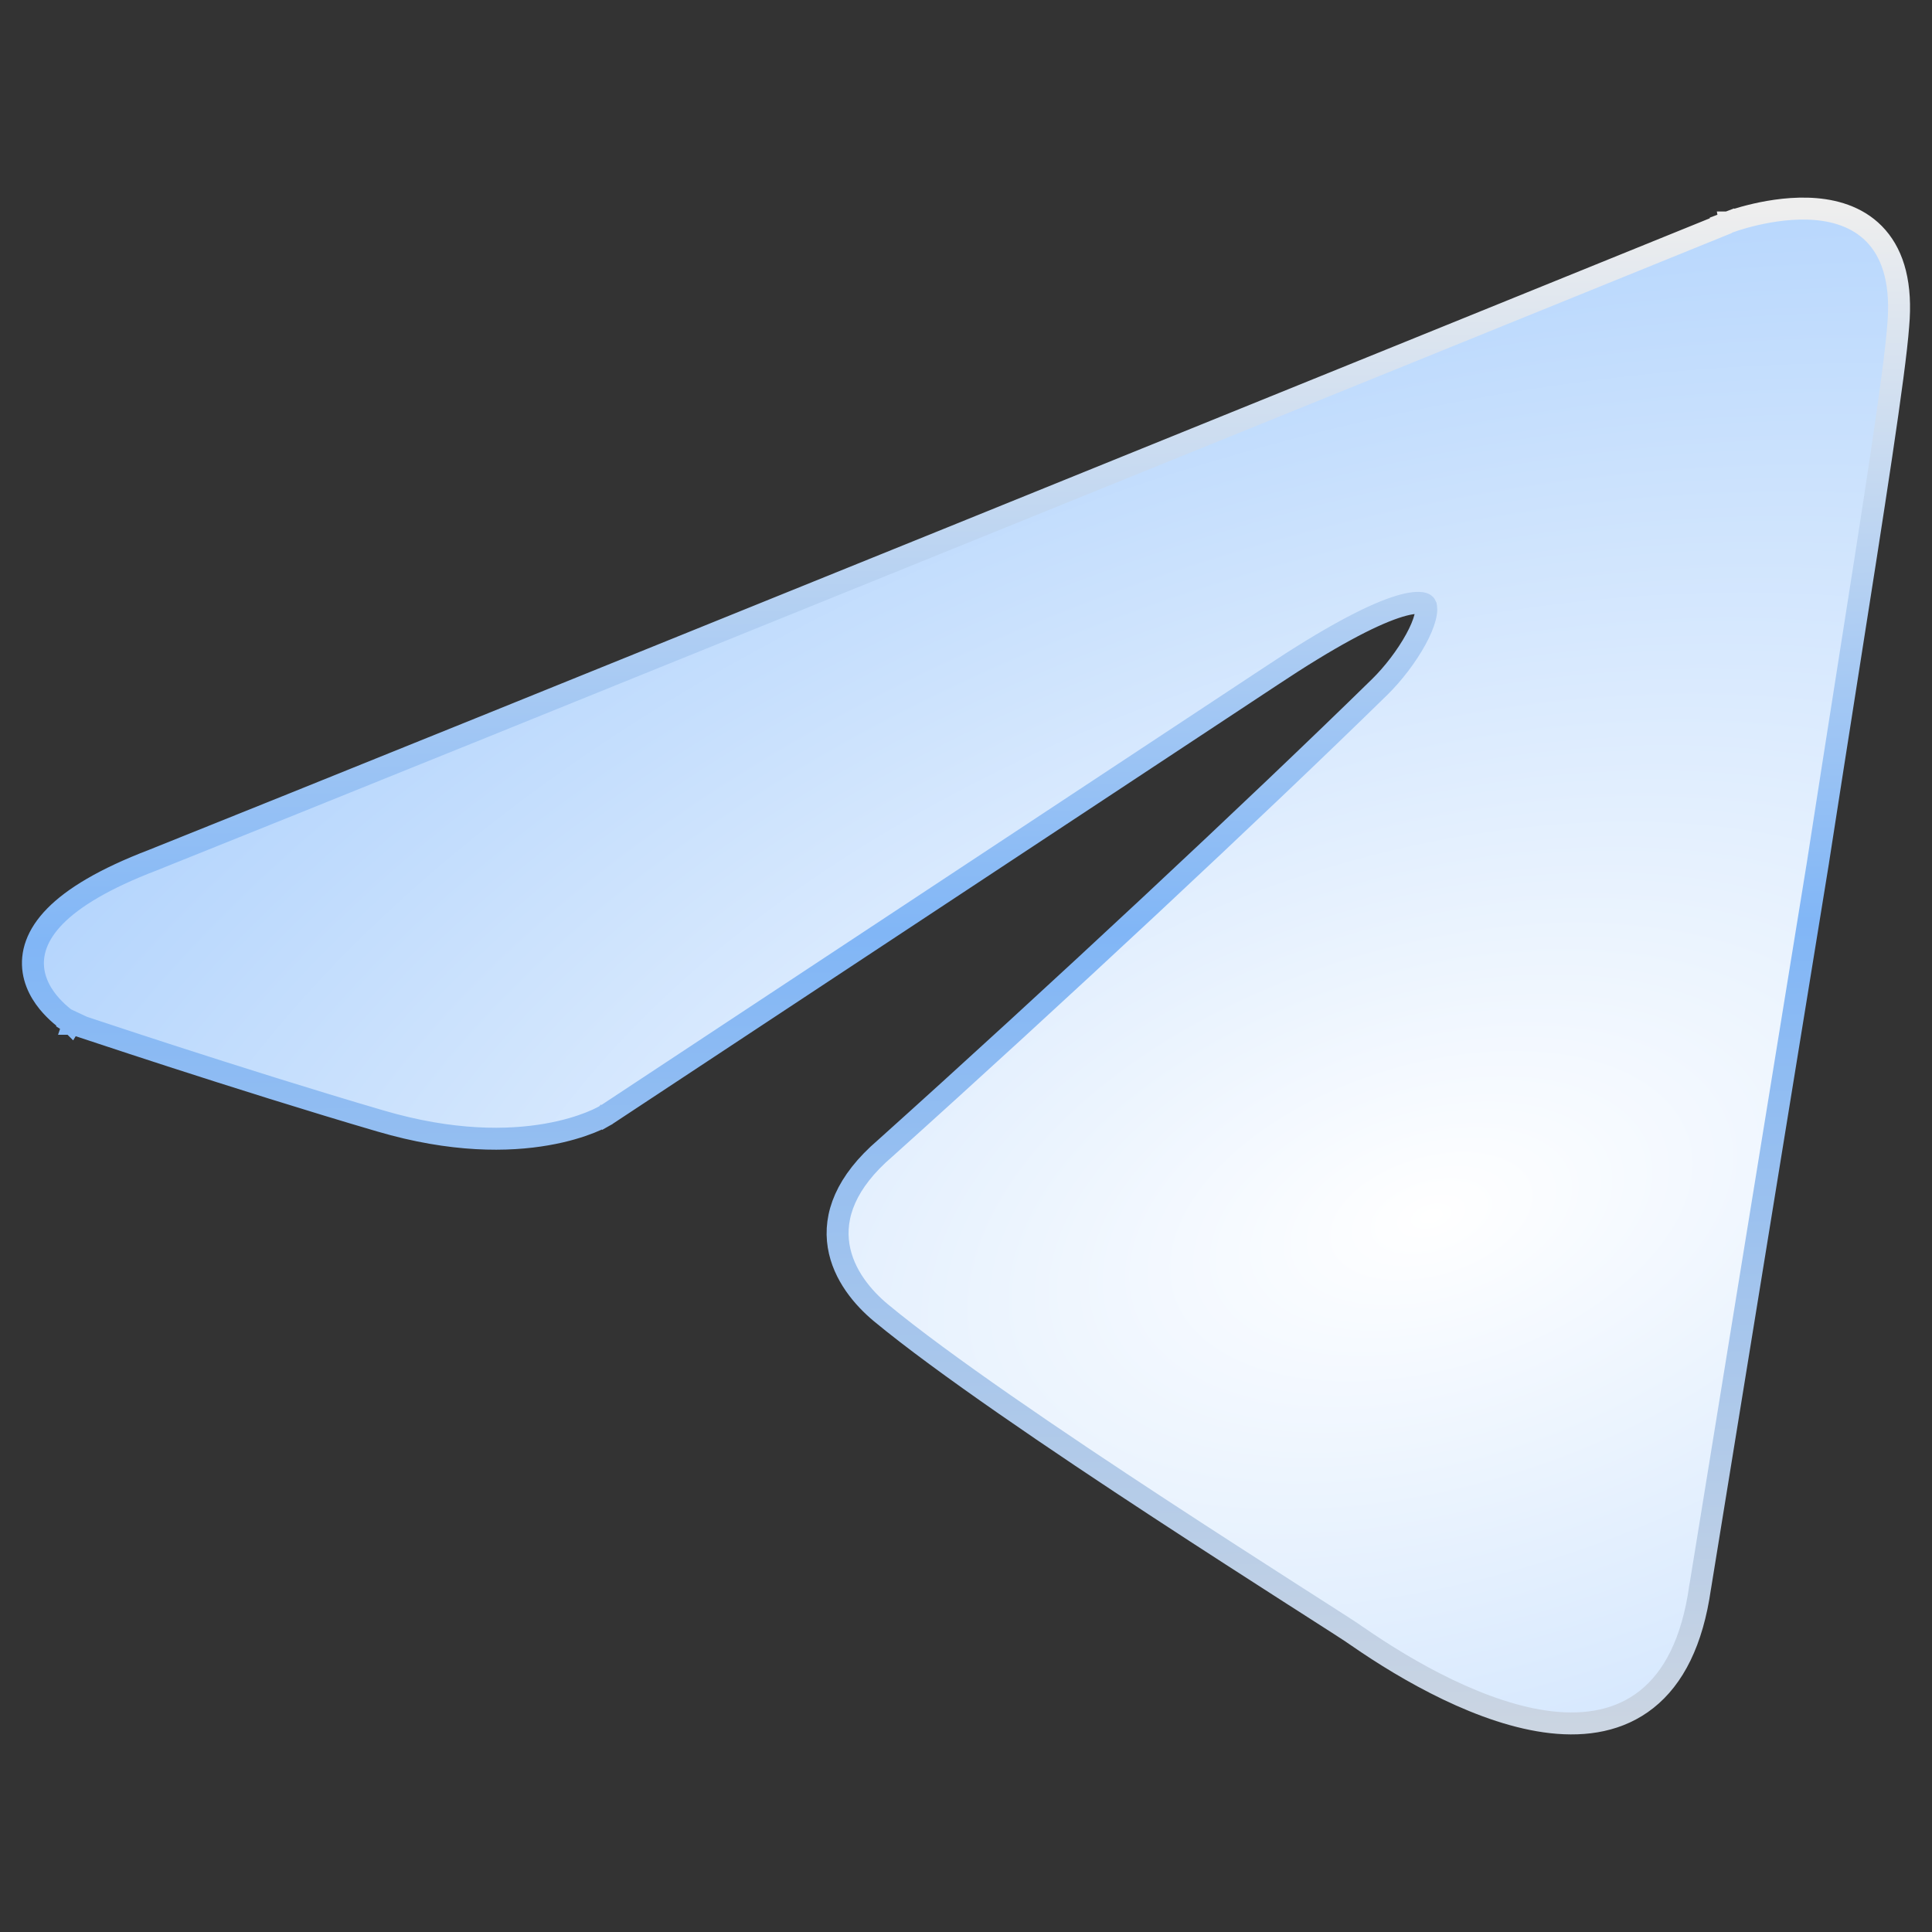 <?xml version="1.0" encoding="UTF-8"?> <svg xmlns="http://www.w3.org/2000/svg" width="44" height="44" viewBox="0 0 44 44" fill="none"><rect x="0" y="0" width="44" height="44" fill="#333333" stroke="none"/><path d="M1.75 23.08C1.619 23.293 1.619 23.293 1.619 23.293L1.619 23.293L1.618 23.292L1.615 23.291L1.608 23.286C1.602 23.282 1.593 23.276 1.583 23.269C1.562 23.255 1.532 23.235 1.498 23.209C1.429 23.157 1.335 23.081 1.239 22.983C1.049 22.793 0.823 22.497 0.764 22.12C0.703 21.725 0.832 21.294 1.254 20.865C1.667 20.444 2.369 20.014 3.483 19.588C9.989 16.985 33.373 7.5 39.189 5.14V5.129L39.35 5.068L39.439 5.301C39.35 5.068 39.35 5.068 39.35 5.067L39.351 5.067L39.352 5.067L39.354 5.066L39.364 5.062C39.373 5.059 39.384 5.055 39.4 5.05C39.43 5.039 39.474 5.024 39.529 5.006C39.639 4.971 39.795 4.926 39.982 4.883C40.352 4.798 40.853 4.72 41.352 4.762C41.851 4.804 42.377 4.97 42.752 5.402C43.129 5.836 43.314 6.491 43.23 7.425C43.15 8.515 42.667 11.583 42.077 15.332C41.862 16.699 41.633 18.157 41.403 19.641L41.403 19.643L38.719 36.153C38.719 36.153 38.719 36.154 38.718 36.155C38.543 37.387 38.118 38.212 37.502 38.701C36.884 39.191 36.118 39.311 35.336 39.224C33.785 39.052 32.059 38.061 30.919 37.271L30.913 37.267L30.913 37.266C30.826 37.202 30.38 36.916 29.694 36.477C29.615 36.426 29.532 36.373 29.445 36.318C28.627 35.793 27.546 35.099 26.39 34.342C24.084 32.832 21.468 31.062 20.059 29.895L20.058 29.894C19.662 29.564 19.207 29.041 19.099 28.376C18.988 27.688 19.259 26.924 20.161 26.15C24.022 22.683 28.635 18.375 31.424 15.643C31.729 15.344 32.036 14.942 32.242 14.566C32.345 14.379 32.418 14.206 32.455 14.061C32.494 13.91 32.485 13.825 32.469 13.788L32.469 13.787C32.463 13.774 32.451 13.745 32.359 13.733C32.25 13.72 32.063 13.74 31.77 13.839C31.188 14.036 30.284 14.507 28.945 15.398L28.945 15.398L13.807 25.392L13.8 25.396L13.669 25.183C13.8 25.396 13.8 25.396 13.799 25.396L13.799 25.396L13.798 25.397L13.796 25.398L13.79 25.402L13.771 25.413C13.755 25.422 13.732 25.434 13.702 25.449C13.642 25.48 13.556 25.52 13.443 25.565C13.216 25.655 12.885 25.762 12.45 25.837C11.581 25.989 10.307 26.013 8.659 25.528C7.044 25.055 5.297 24.502 3.954 24.068C3.282 23.85 2.712 23.663 2.309 23.529C2.107 23.462 1.948 23.409 1.838 23.373L1.713 23.331L1.681 23.32L1.673 23.317L1.671 23.317L1.67 23.317L1.67 23.317L1.75 23.08ZM1.75 23.08L1.619 23.293L1.643 23.308L1.67 23.317L1.75 23.08Z" fill="url(#paint0_radial_2694_12075)" stroke="url(#paint1_linear_2694_12075)" stroke-width="0.5"></path><defs><radialGradient id="paint0_radial_2694_12075" cx="0" cy="0" r="1" gradientUnits="userSpaceOnUse" gradientTransform="translate(33 27) rotate(-111.33) scale(120.236 233.782)"><stop stop-color="white"></stop><stop offset="0.51" stop-color="#318BF8"></stop><stop offset="1" stop-color="white"></stop><stop offset="1" stop-color="#318EFE"></stop></radialGradient><linearGradient id="paint1_linear_2694_12075" x1="23.853" y1="5" x2="24.258" y2="39.502" gradientUnits="userSpaceOnUse"><stop stop-color="#EEEEEE"></stop><stop offset="0.47" stop-color="#81B6F6"></stop><stop offset="1" stop-color="#CBD5E2"></stop></linearGradient></defs></svg> 